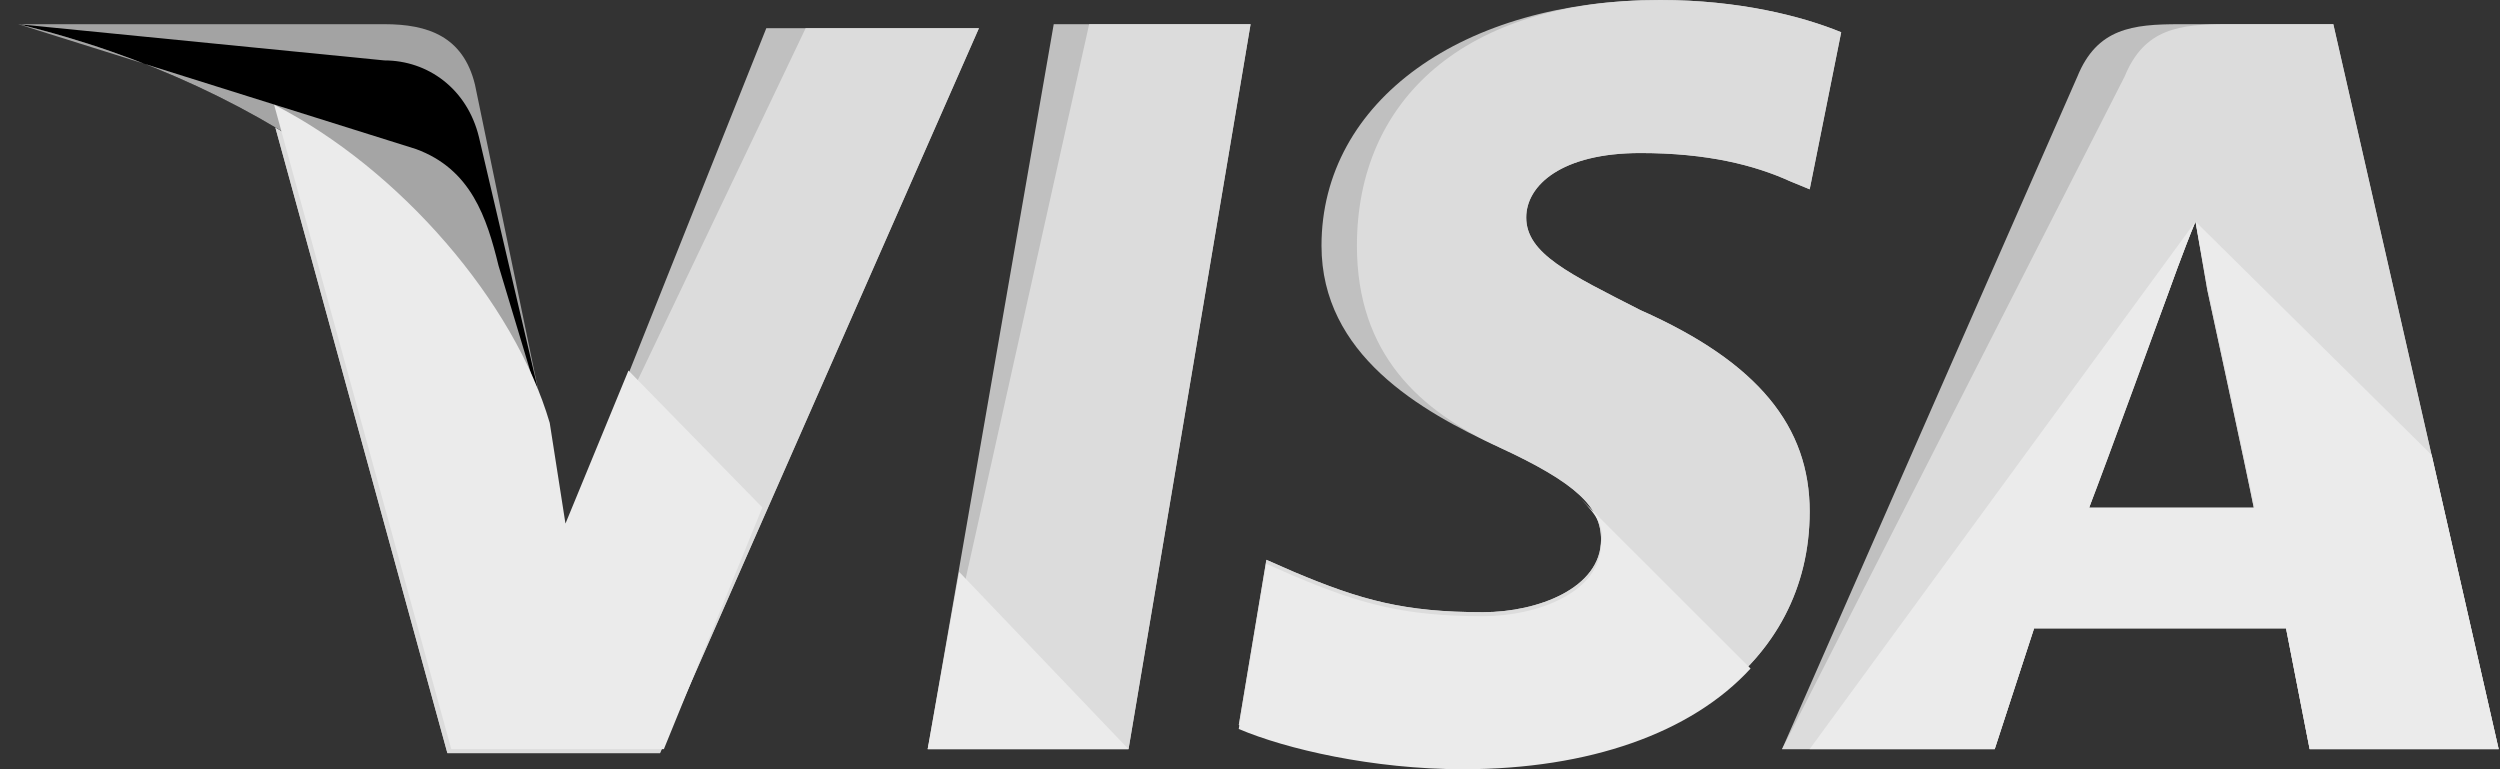 <svg width="65" height="20" viewBox="0 0 65 20" fill="none" xmlns="http://www.w3.org/2000/svg">
<rect x="0" y="0" width="65" height="20" fill="#333333" stroke="none"/>
<path d="M24.121 19.477L27.397 0.629H32.515L29.342 19.477H24.121Z" fill="#C0C0C0"/>
<path d="M24.121 19.477L28.318 0.629H32.515L29.342 19.477H24.121Z" fill="#DCDCDC"/>
<path d="M47.871 0.838C46.848 0.419 45.21 0 43.162 0C38.044 0 34.359 2.618 34.359 6.388C34.359 9.215 36.918 10.681 38.965 11.623C41.013 12.566 41.627 13.194 41.627 14.032C41.627 15.288 39.989 15.917 38.556 15.917C36.508 15.917 35.382 15.602 33.642 14.869L32.926 14.555L32.209 18.849C33.437 19.372 35.69 19.896 38.044 19.896C43.469 19.896 47.052 17.278 47.052 13.299C47.052 11.1 45.722 9.424 42.651 8.063C40.808 7.121 39.682 6.597 39.682 5.655C39.682 4.817 40.603 3.979 42.651 3.979C44.391 3.979 45.619 4.293 46.541 4.712L47.052 4.922L47.871 0.838Z" fill="#C0C0C0"/>
<path d="M47.871 0.838C46.848 0.419 45.21 0 43.162 0C38.044 0 35.28 2.618 35.28 6.388C35.28 9.215 36.918 10.681 38.965 11.623C41.013 12.566 41.627 13.194 41.627 14.032C41.627 15.288 39.989 15.917 38.556 15.917C36.508 15.917 35.382 15.602 33.642 14.869L32.926 14.555L32.209 18.849C33.437 19.372 35.69 19.896 38.044 19.896C43.469 19.896 47.052 17.278 47.052 13.299C47.052 11.1 45.722 9.424 42.651 8.063C40.808 7.121 39.682 6.597 39.682 5.655C39.682 4.817 40.603 3.979 42.651 3.979C44.391 3.979 45.619 4.293 46.541 4.712L47.052 4.922L47.871 0.838Z" fill="#DCDCDC"/>
<path d="M56.673 0.629C55.445 0.629 54.523 0.734 54.012 1.99L46.334 19.477H51.862L52.886 16.336H59.437L60.051 19.477H64.965L60.666 0.629H56.673ZM54.319 13.194C54.626 12.252 56.366 7.645 56.366 7.645C56.366 7.645 56.776 6.493 57.083 5.76L57.39 7.54C57.39 7.54 58.413 12.252 58.618 13.299H54.319V13.194Z" fill="#C0C0C0"/>
<path d="M57.902 0.629C56.673 0.629 55.752 0.734 55.24 1.99L46.334 19.477H51.862L52.886 16.336H59.437L60.051 19.477H64.965L60.666 0.629H57.902ZM54.319 13.194C54.728 12.147 56.366 7.645 56.366 7.645C56.366 7.645 56.776 6.493 57.083 5.76L57.39 7.54C57.39 7.54 58.413 12.252 58.618 13.299H54.319V13.194Z" fill="#DCDCDC"/>
<path d="M14.703 13.822L14.191 11.1C13.27 7.958 10.301 4.503 7.025 2.828L11.632 19.581H17.16L25.452 0.733H19.924L14.703 13.822Z" fill="#C0C0C0"/>
<path d="M14.703 13.822L14.191 11.1C13.27 7.958 10.301 4.503 7.025 2.828L11.632 19.581H17.16L25.452 0.733H20.947L14.703 13.822Z" fill="#DCDCDC"/>
<path d="M0.475 0.629L1.396 0.838C7.947 2.409 12.452 6.388 14.192 11.1L12.349 2.2C12.042 0.943 11.121 0.629 9.995 0.629H0.475Z" fill="#A3A3A3"/>
<path d="M0.475 0.629C7.026 2.2 12.452 6.283 14.192 10.996L12.452 3.561C12.145 2.304 11.121 1.571 9.995 1.571L0.475 0.629Z" fill="black"/>
<path d="M0.475 0.629C7.026 2.2 12.452 6.283 14.192 10.996L12.963 6.912C12.656 5.655 12.247 4.399 10.814 3.875L0.475 0.629Z" fill="#A5A5A5"/>
<path d="M19.821 13.194L16.34 9.634L14.702 13.613L14.293 10.995C13.371 7.854 10.403 4.398 7.127 2.723L11.733 19.477H17.261L19.821 13.194Z" fill="#EBEBEB"/>
<path d="M29.34 19.477L24.938 14.869L24.119 19.477H29.34Z" fill="#EBEBEB"/>
<path d="M41.113 12.984C41.523 13.403 41.727 13.717 41.625 14.136C41.625 15.393 39.987 16.021 38.554 16.021C36.507 16.021 35.38 15.707 33.64 14.974L32.924 14.66L32.207 18.953C33.435 19.476 35.688 20 38.042 20C41.318 20 43.979 19.057 45.515 17.382L41.113 12.984Z" fill="#EBEBEB"/>
<path d="M47.051 19.477H51.862L52.886 16.335H59.437L60.051 19.477H64.965L63.225 11.833L57.083 5.76L57.39 7.435C57.39 7.435 58.414 12.147 58.618 13.194H54.319C54.728 12.147 56.366 7.645 56.366 7.645C56.366 7.645 56.776 6.493 57.083 5.76" fill="#EBEBEB"/>
</svg>
